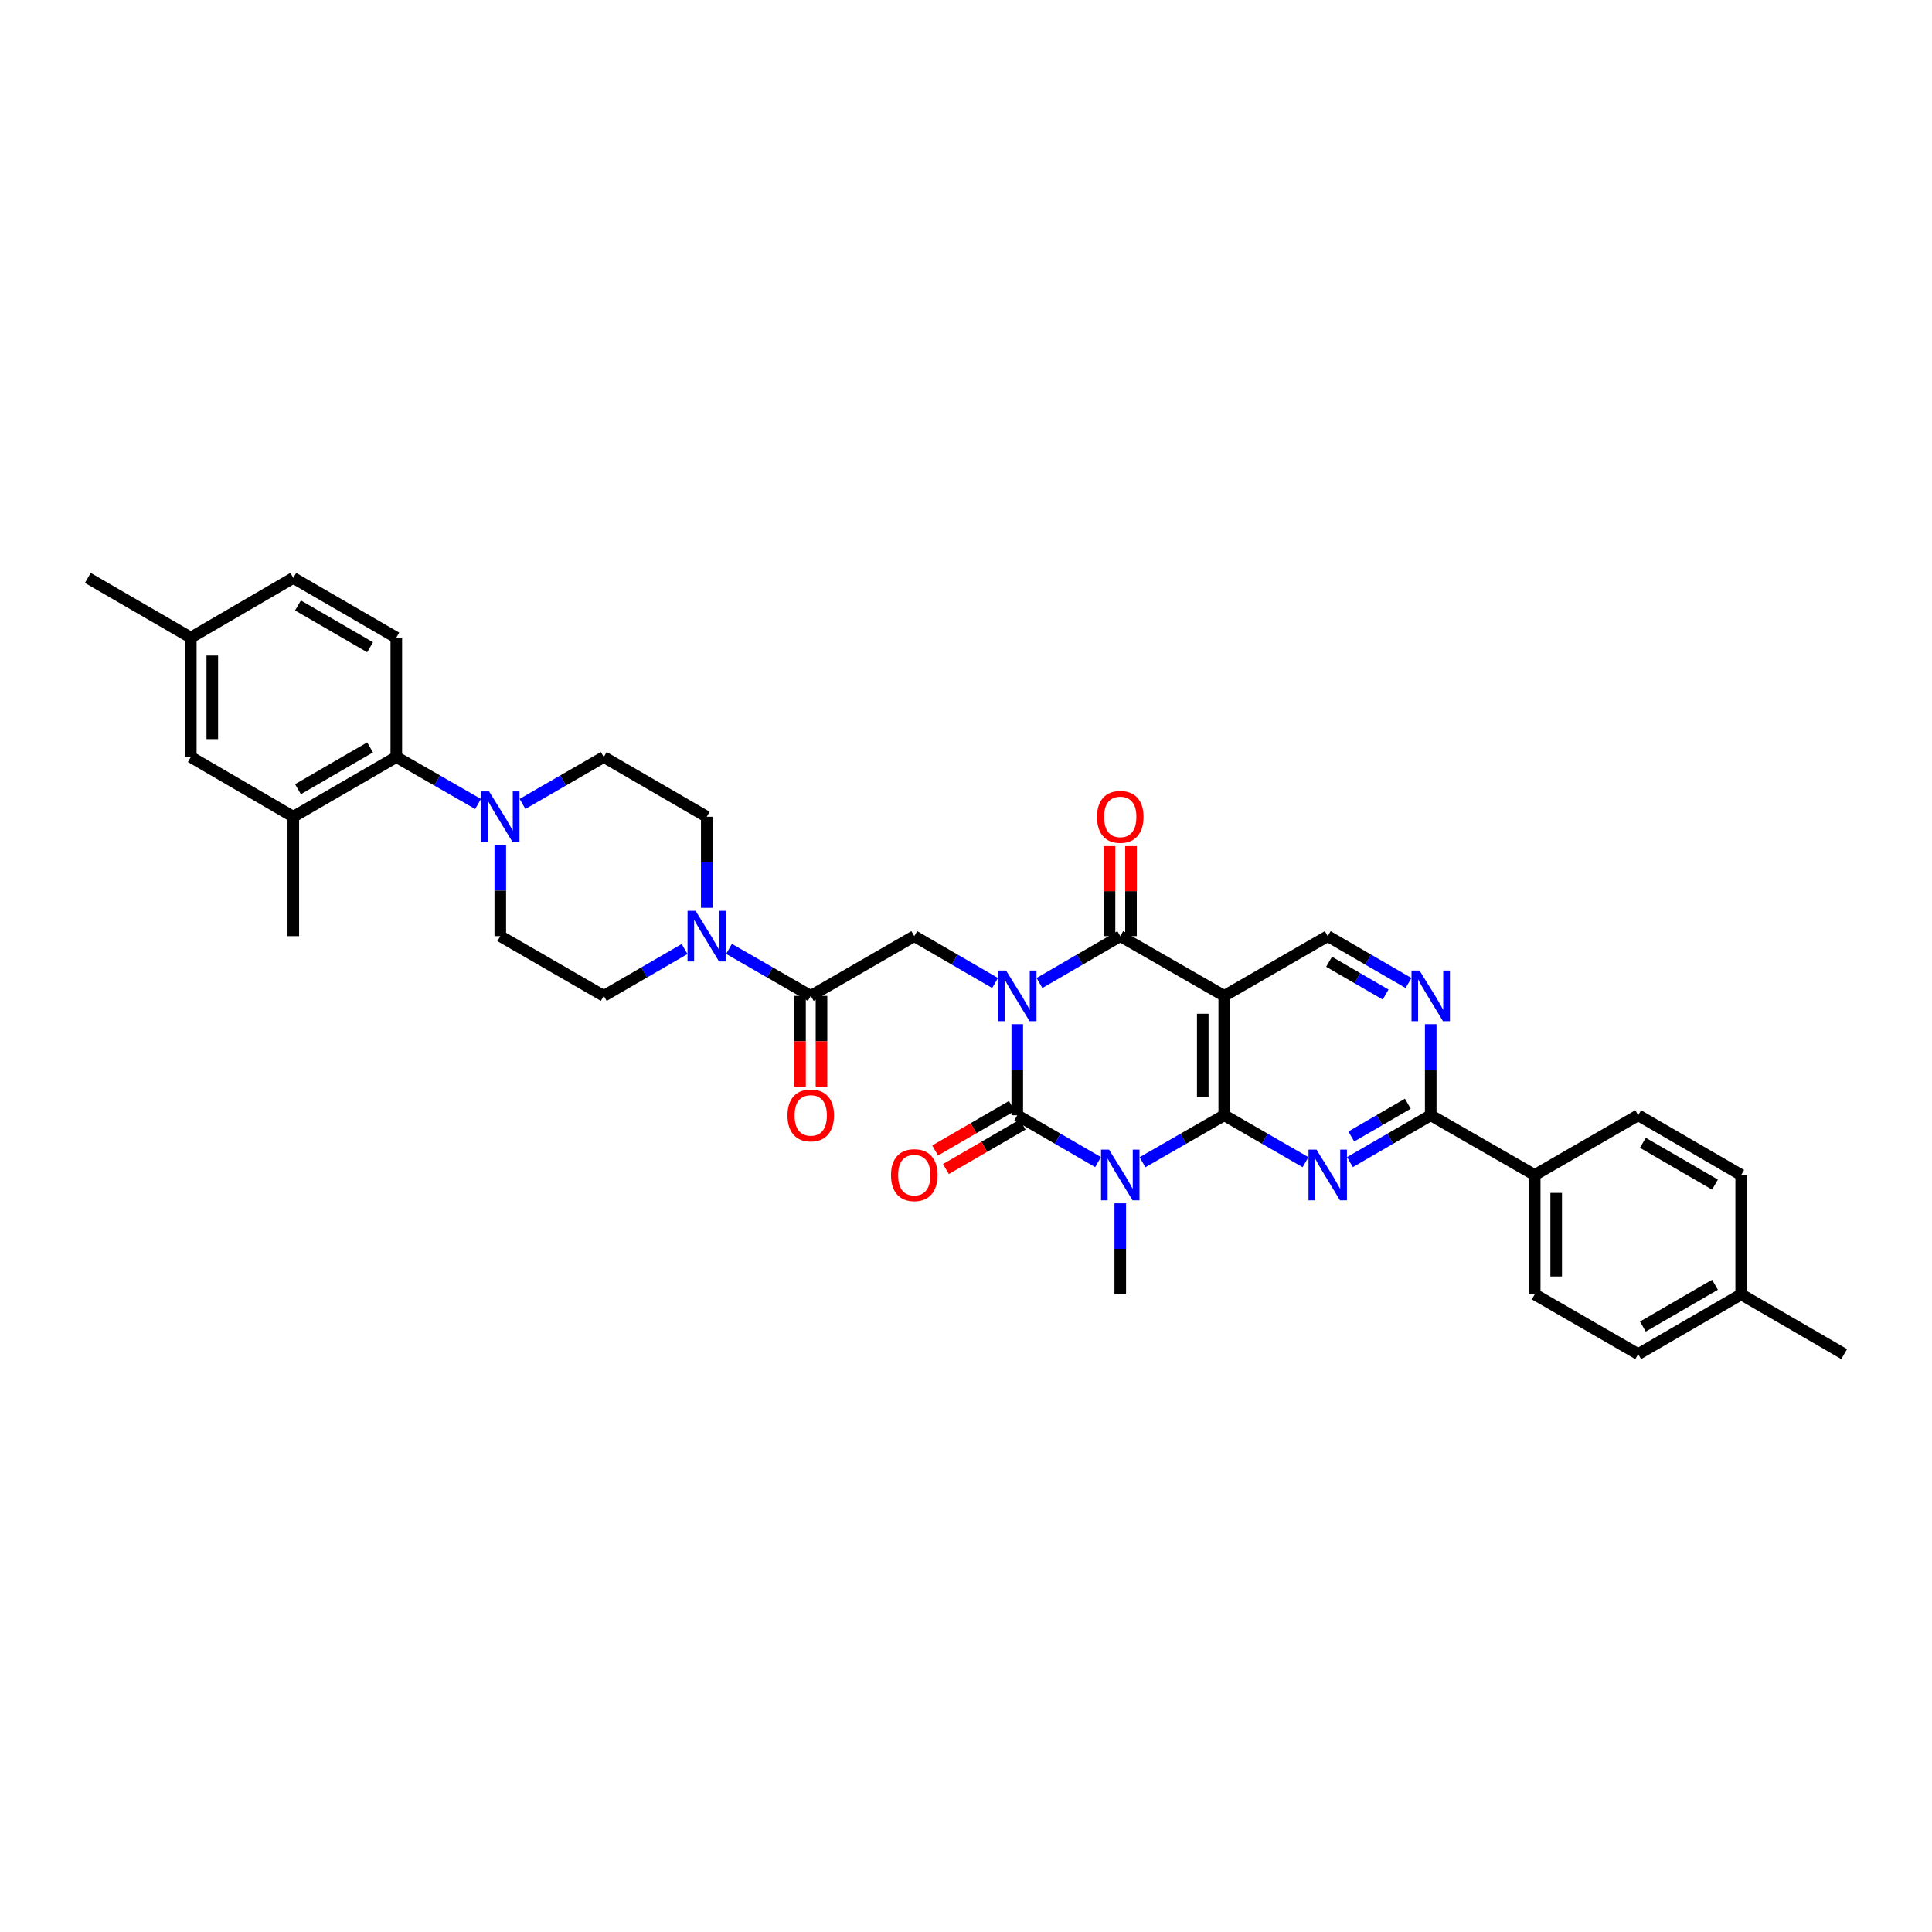 <?xml version='1.0' encoding='iso-8859-1'?>
<svg version='1.1' baseProfile='full'
              xmlns='http://www.w3.org/2000/svg'
                      xmlns:rdkit='http://www.rdkit.org/xml'
                      xmlns:xlink='http://www.w3.org/1999/xlink'
                  xml:space='preserve'
width='1000px' height='1000px' viewBox='0 0 1000 1000'>
<!-- END OF HEADER -->
<rect style='opacity:1.0;fill:#FFFFFF;stroke:none' width='1000' height='1000' x='0' y='0'> </rect>
<path class='bond-0' d='M 526.533,530.116 L 526.533,553.687' style='fill:none;fill-rule:evenodd;stroke:#0000FF;stroke-width:6px;stroke-linecap:butt;stroke-linejoin:miter;stroke-opacity:1' />
<path class='bond-0' d='M 526.533,553.687 L 526.533,577.257' style='fill:none;fill-rule:evenodd;stroke:#000000;stroke-width:6px;stroke-linecap:butt;stroke-linejoin:miter;stroke-opacity:1' />
<path class='bond-3' d='M 538.023,508.792 L 558.934,496.67' style='fill:none;fill-rule:evenodd;stroke:#0000FF;stroke-width:6px;stroke-linecap:butt;stroke-linejoin:miter;stroke-opacity:1' />
<path class='bond-3' d='M 558.934,496.67 L 579.845,484.547' style='fill:none;fill-rule:evenodd;stroke:#000000;stroke-width:6px;stroke-linecap:butt;stroke-linejoin:miter;stroke-opacity:1' />
<path class='bond-6' d='M 515.043,508.791 L 494.134,496.669' style='fill:none;fill-rule:evenodd;stroke:#0000FF;stroke-width:6px;stroke-linecap:butt;stroke-linejoin:miter;stroke-opacity:1' />
<path class='bond-6' d='M 494.134,496.669 L 473.226,484.547' style='fill:none;fill-rule:evenodd;stroke:#000000;stroke-width:6px;stroke-linecap:butt;stroke-linejoin:miter;stroke-opacity:1' />
<path class='bond-1' d='M 526.533,577.257 L 547.444,589.382' style='fill:none;fill-rule:evenodd;stroke:#000000;stroke-width:6px;stroke-linecap:butt;stroke-linejoin:miter;stroke-opacity:1' />
<path class='bond-1' d='M 547.444,589.382 L 568.355,601.507' style='fill:none;fill-rule:evenodd;stroke:#0000FF;stroke-width:6px;stroke-linecap:butt;stroke-linejoin:miter;stroke-opacity:1' />
<path class='bond-15' d='M 523.744,572.449 L 503.883,583.966' style='fill:none;fill-rule:evenodd;stroke:#000000;stroke-width:6px;stroke-linecap:butt;stroke-linejoin:miter;stroke-opacity:1' />
<path class='bond-15' d='M 503.883,583.966 L 484.022,595.483' style='fill:none;fill-rule:evenodd;stroke:#FF0000;stroke-width:6px;stroke-linecap:butt;stroke-linejoin:miter;stroke-opacity:1' />
<path class='bond-15' d='M 529.321,582.066 L 509.46,593.583' style='fill:none;fill-rule:evenodd;stroke:#000000;stroke-width:6px;stroke-linecap:butt;stroke-linejoin:miter;stroke-opacity:1' />
<path class='bond-15' d='M 509.46,593.583 L 489.599,605.1' style='fill:none;fill-rule:evenodd;stroke:#FF0000;stroke-width:6px;stroke-linecap:butt;stroke-linejoin:miter;stroke-opacity:1' />
<path class='bond-25' d='M 579.845,622.832 L 579.845,646.403' style='fill:none;fill-rule:evenodd;stroke:#0000FF;stroke-width:6px;stroke-linecap:butt;stroke-linejoin:miter;stroke-opacity:1' />
<path class='bond-25' d='M 579.845,646.403 L 579.845,669.974' style='fill:none;fill-rule:evenodd;stroke:#000000;stroke-width:6px;stroke-linecap:butt;stroke-linejoin:miter;stroke-opacity:1' />
<path class='bond-36' d='M 591.347,601.563 L 612.505,589.41' style='fill:none;fill-rule:evenodd;stroke:#0000FF;stroke-width:6px;stroke-linecap:butt;stroke-linejoin:miter;stroke-opacity:1' />
<path class='bond-36' d='M 612.505,589.41 L 633.664,577.257' style='fill:none;fill-rule:evenodd;stroke:#000000;stroke-width:6px;stroke-linecap:butt;stroke-linejoin:miter;stroke-opacity:1' />
<path class='bond-2' d='M 633.664,577.257 L 633.664,515.453' style='fill:none;fill-rule:evenodd;stroke:#000000;stroke-width:6px;stroke-linecap:butt;stroke-linejoin:miter;stroke-opacity:1' />
<path class='bond-2' d='M 622.547,567.987 L 622.547,524.723' style='fill:none;fill-rule:evenodd;stroke:#000000;stroke-width:6px;stroke-linecap:butt;stroke-linejoin:miter;stroke-opacity:1' />
<path class='bond-5' d='M 633.664,577.257 L 654.699,589.396' style='fill:none;fill-rule:evenodd;stroke:#000000;stroke-width:6px;stroke-linecap:butt;stroke-linejoin:miter;stroke-opacity:1' />
<path class='bond-5' d='M 654.699,589.396 L 675.734,601.535' style='fill:none;fill-rule:evenodd;stroke:#0000FF;stroke-width:6px;stroke-linecap:butt;stroke-linejoin:miter;stroke-opacity:1' />
<path class='bond-4' d='M 579.845,484.547 L 633.664,515.453' style='fill:none;fill-rule:evenodd;stroke:#000000;stroke-width:6px;stroke-linecap:butt;stroke-linejoin:miter;stroke-opacity:1' />
<path class='bond-16' d='M 585.404,484.547 L 585.404,461.255' style='fill:none;fill-rule:evenodd;stroke:#000000;stroke-width:6px;stroke-linecap:butt;stroke-linejoin:miter;stroke-opacity:1' />
<path class='bond-16' d='M 585.404,461.255 L 585.404,437.962' style='fill:none;fill-rule:evenodd;stroke:#FF0000;stroke-width:6px;stroke-linecap:butt;stroke-linejoin:miter;stroke-opacity:1' />
<path class='bond-16' d='M 574.287,484.547 L 574.287,461.255' style='fill:none;fill-rule:evenodd;stroke:#000000;stroke-width:6px;stroke-linecap:butt;stroke-linejoin:miter;stroke-opacity:1' />
<path class='bond-16' d='M 574.287,461.255 L 574.287,437.962' style='fill:none;fill-rule:evenodd;stroke:#FF0000;stroke-width:6px;stroke-linecap:butt;stroke-linejoin:miter;stroke-opacity:1' />
<path class='bond-13' d='M 633.664,515.453 L 687.23,484.547' style='fill:none;fill-rule:evenodd;stroke:#000000;stroke-width:6px;stroke-linecap:butt;stroke-linejoin:miter;stroke-opacity:1' />
<path class='bond-38' d='M 698.72,601.507 L 719.631,589.382' style='fill:none;fill-rule:evenodd;stroke:#0000FF;stroke-width:6px;stroke-linecap:butt;stroke-linejoin:miter;stroke-opacity:1' />
<path class='bond-38' d='M 719.631,589.382 L 740.542,577.257' style='fill:none;fill-rule:evenodd;stroke:#000000;stroke-width:6px;stroke-linecap:butt;stroke-linejoin:miter;stroke-opacity:1' />
<path class='bond-38' d='M 699.417,588.252 L 714.055,579.765' style='fill:none;fill-rule:evenodd;stroke:#0000FF;stroke-width:6px;stroke-linecap:butt;stroke-linejoin:miter;stroke-opacity:1' />
<path class='bond-38' d='M 714.055,579.765 L 728.693,571.277' style='fill:none;fill-rule:evenodd;stroke:#000000;stroke-width:6px;stroke-linecap:butt;stroke-linejoin:miter;stroke-opacity:1' />
<path class='bond-8' d='M 473.226,484.547 L 419.642,515.453' style='fill:none;fill-rule:evenodd;stroke:#000000;stroke-width:6px;stroke-linecap:butt;stroke-linejoin:miter;stroke-opacity:1' />
<path class='bond-7' d='M 740.542,577.257 L 740.542,553.687' style='fill:none;fill-rule:evenodd;stroke:#000000;stroke-width:6px;stroke-linecap:butt;stroke-linejoin:miter;stroke-opacity:1' />
<path class='bond-7' d='M 740.542,553.687 L 740.542,530.116' style='fill:none;fill-rule:evenodd;stroke:#0000FF;stroke-width:6px;stroke-linecap:butt;stroke-linejoin:miter;stroke-opacity:1' />
<path class='bond-17' d='M 740.542,577.257 L 794.361,608.169' style='fill:none;fill-rule:evenodd;stroke:#000000;stroke-width:6px;stroke-linecap:butt;stroke-linejoin:miter;stroke-opacity:1' />
<path class='bond-9' d='M 419.642,515.453 L 398.483,503.302' style='fill:none;fill-rule:evenodd;stroke:#000000;stroke-width:6px;stroke-linecap:butt;stroke-linejoin:miter;stroke-opacity:1' />
<path class='bond-9' d='M 398.483,503.302 L 377.325,491.152' style='fill:none;fill-rule:evenodd;stroke:#0000FF;stroke-width:6px;stroke-linecap:butt;stroke-linejoin:miter;stroke-opacity:1' />
<path class='bond-23' d='M 414.084,515.453 L 414.084,538.949' style='fill:none;fill-rule:evenodd;stroke:#000000;stroke-width:6px;stroke-linecap:butt;stroke-linejoin:miter;stroke-opacity:1' />
<path class='bond-23' d='M 414.084,538.949 L 414.084,562.446' style='fill:none;fill-rule:evenodd;stroke:#FF0000;stroke-width:6px;stroke-linecap:butt;stroke-linejoin:miter;stroke-opacity:1' />
<path class='bond-23' d='M 425.201,515.453 L 425.201,538.949' style='fill:none;fill-rule:evenodd;stroke:#000000;stroke-width:6px;stroke-linecap:butt;stroke-linejoin:miter;stroke-opacity:1' />
<path class='bond-23' d='M 425.201,538.949 L 425.201,562.446' style='fill:none;fill-rule:evenodd;stroke:#FF0000;stroke-width:6px;stroke-linecap:butt;stroke-linejoin:miter;stroke-opacity:1' />
<path class='bond-19' d='M 354.333,491.208 L 333.422,503.33' style='fill:none;fill-rule:evenodd;stroke:#0000FF;stroke-width:6px;stroke-linecap:butt;stroke-linejoin:miter;stroke-opacity:1' />
<path class='bond-19' d='M 333.422,503.33 L 312.511,515.453' style='fill:none;fill-rule:evenodd;stroke:#000000;stroke-width:6px;stroke-linecap:butt;stroke-linejoin:miter;stroke-opacity:1' />
<path class='bond-20' d='M 365.823,469.884 L 365.823,446.313' style='fill:none;fill-rule:evenodd;stroke:#0000FF;stroke-width:6px;stroke-linecap:butt;stroke-linejoin:miter;stroke-opacity:1' />
<path class='bond-20' d='M 365.823,446.313 L 365.823,422.743' style='fill:none;fill-rule:evenodd;stroke:#000000;stroke-width:6px;stroke-linecap:butt;stroke-linejoin:miter;stroke-opacity:1' />
<path class='bond-10' d='M 270.441,416.109 L 291.476,403.97' style='fill:none;fill-rule:evenodd;stroke:#0000FF;stroke-width:6px;stroke-linecap:butt;stroke-linejoin:miter;stroke-opacity:1' />
<path class='bond-10' d='M 291.476,403.97 L 312.511,391.831' style='fill:none;fill-rule:evenodd;stroke:#000000;stroke-width:6px;stroke-linecap:butt;stroke-linejoin:miter;stroke-opacity:1' />
<path class='bond-12' d='M 247.444,416.137 L 226.285,403.984' style='fill:none;fill-rule:evenodd;stroke:#0000FF;stroke-width:6px;stroke-linecap:butt;stroke-linejoin:miter;stroke-opacity:1' />
<path class='bond-12' d='M 226.285,403.984 L 205.126,391.831' style='fill:none;fill-rule:evenodd;stroke:#000000;stroke-width:6px;stroke-linecap:butt;stroke-linejoin:miter;stroke-opacity:1' />
<path class='bond-37' d='M 258.945,437.406 L 258.945,460.977' style='fill:none;fill-rule:evenodd;stroke:#0000FF;stroke-width:6px;stroke-linecap:butt;stroke-linejoin:miter;stroke-opacity:1' />
<path class='bond-37' d='M 258.945,460.977 L 258.945,484.547' style='fill:none;fill-rule:evenodd;stroke:#000000;stroke-width:6px;stroke-linecap:butt;stroke-linejoin:miter;stroke-opacity:1' />
<path class='bond-11' d='M 729.052,508.792 L 708.141,496.67' style='fill:none;fill-rule:evenodd;stroke:#0000FF;stroke-width:6px;stroke-linecap:butt;stroke-linejoin:miter;stroke-opacity:1' />
<path class='bond-11' d='M 708.141,496.67 L 687.23,484.547' style='fill:none;fill-rule:evenodd;stroke:#000000;stroke-width:6px;stroke-linecap:butt;stroke-linejoin:miter;stroke-opacity:1' />
<path class='bond-11' d='M 717.203,514.773 L 702.565,506.287' style='fill:none;fill-rule:evenodd;stroke:#0000FF;stroke-width:6px;stroke-linecap:butt;stroke-linejoin:miter;stroke-opacity:1' />
<path class='bond-11' d='M 702.565,506.287 L 687.928,497.802' style='fill:none;fill-rule:evenodd;stroke:#000000;stroke-width:6px;stroke-linecap:butt;stroke-linejoin:miter;stroke-opacity:1' />
<path class='bond-14' d='M 205.126,391.831 L 151.814,422.743' style='fill:none;fill-rule:evenodd;stroke:#000000;stroke-width:6px;stroke-linecap:butt;stroke-linejoin:miter;stroke-opacity:1' />
<path class='bond-14' d='M 191.553,386.85 L 154.234,408.489' style='fill:none;fill-rule:evenodd;stroke:#000000;stroke-width:6px;stroke-linecap:butt;stroke-linejoin:miter;stroke-opacity:1' />
<path class='bond-18' d='M 205.126,391.831 L 205.126,330.026' style='fill:none;fill-rule:evenodd;stroke:#000000;stroke-width:6px;stroke-linecap:butt;stroke-linejoin:miter;stroke-opacity:1' />
<path class='bond-24' d='M 151.814,422.743 L 98.761,391.831' style='fill:none;fill-rule:evenodd;stroke:#000000;stroke-width:6px;stroke-linecap:butt;stroke-linejoin:miter;stroke-opacity:1' />
<path class='bond-33' d='M 151.814,422.743 L 151.814,484.547' style='fill:none;fill-rule:evenodd;stroke:#000000;stroke-width:6px;stroke-linecap:butt;stroke-linejoin:miter;stroke-opacity:1' />
<path class='bond-26' d='M 794.361,608.169 L 794.361,669.974' style='fill:none;fill-rule:evenodd;stroke:#000000;stroke-width:6px;stroke-linecap:butt;stroke-linejoin:miter;stroke-opacity:1' />
<path class='bond-26' d='M 805.478,617.44 L 805.478,660.703' style='fill:none;fill-rule:evenodd;stroke:#000000;stroke-width:6px;stroke-linecap:butt;stroke-linejoin:miter;stroke-opacity:1' />
<path class='bond-27' d='M 794.361,608.169 L 847.927,577.257' style='fill:none;fill-rule:evenodd;stroke:#000000;stroke-width:6px;stroke-linecap:butt;stroke-linejoin:miter;stroke-opacity:1' />
<path class='bond-28' d='M 205.126,330.026 L 151.814,299.121' style='fill:none;fill-rule:evenodd;stroke:#000000;stroke-width:6px;stroke-linecap:butt;stroke-linejoin:miter;stroke-opacity:1' />
<path class='bond-28' d='M 191.554,335.008 L 154.235,313.375' style='fill:none;fill-rule:evenodd;stroke:#000000;stroke-width:6px;stroke-linecap:butt;stroke-linejoin:miter;stroke-opacity:1' />
<path class='bond-21' d='M 312.511,515.453 L 258.945,484.547' style='fill:none;fill-rule:evenodd;stroke:#000000;stroke-width:6px;stroke-linecap:butt;stroke-linejoin:miter;stroke-opacity:1' />
<path class='bond-22' d='M 365.823,422.743 L 312.511,391.831' style='fill:none;fill-rule:evenodd;stroke:#000000;stroke-width:6px;stroke-linecap:butt;stroke-linejoin:miter;stroke-opacity:1' />
<path class='bond-40' d='M 98.761,391.831 L 98.761,330.026' style='fill:none;fill-rule:evenodd;stroke:#000000;stroke-width:6px;stroke-linecap:butt;stroke-linejoin:miter;stroke-opacity:1' />
<path class='bond-40' d='M 109.878,382.56 L 109.878,339.297' style='fill:none;fill-rule:evenodd;stroke:#000000;stroke-width:6px;stroke-linecap:butt;stroke-linejoin:miter;stroke-opacity:1' />
<path class='bond-31' d='M 794.361,669.974 L 847.927,700.879' style='fill:none;fill-rule:evenodd;stroke:#000000;stroke-width:6px;stroke-linecap:butt;stroke-linejoin:miter;stroke-opacity:1' />
<path class='bond-30' d='M 847.927,577.257 L 901.239,608.169' style='fill:none;fill-rule:evenodd;stroke:#000000;stroke-width:6px;stroke-linecap:butt;stroke-linejoin:miter;stroke-opacity:1' />
<path class='bond-30' d='M 850.347,591.511 L 887.666,613.15' style='fill:none;fill-rule:evenodd;stroke:#000000;stroke-width:6px;stroke-linecap:butt;stroke-linejoin:miter;stroke-opacity:1' />
<path class='bond-29' d='M 151.814,299.121 L 98.761,330.026' style='fill:none;fill-rule:evenodd;stroke:#000000;stroke-width:6px;stroke-linecap:butt;stroke-linejoin:miter;stroke-opacity:1' />
<path class='bond-34' d='M 98.761,330.026 L 45.455,299.121' style='fill:none;fill-rule:evenodd;stroke:#000000;stroke-width:6px;stroke-linecap:butt;stroke-linejoin:miter;stroke-opacity:1' />
<path class='bond-32' d='M 901.239,608.169 L 901.239,669.974' style='fill:none;fill-rule:evenodd;stroke:#000000;stroke-width:6px;stroke-linecap:butt;stroke-linejoin:miter;stroke-opacity:1' />
<path class='bond-39' d='M 847.927,700.879 L 901.239,669.974' style='fill:none;fill-rule:evenodd;stroke:#000000;stroke-width:6px;stroke-linecap:butt;stroke-linejoin:miter;stroke-opacity:1' />
<path class='bond-39' d='M 850.348,686.625 L 887.667,664.992' style='fill:none;fill-rule:evenodd;stroke:#000000;stroke-width:6px;stroke-linecap:butt;stroke-linejoin:miter;stroke-opacity:1' />
<path class='bond-35' d='M 901.239,669.974 L 954.545,700.879' style='fill:none;fill-rule:evenodd;stroke:#000000;stroke-width:6px;stroke-linecap:butt;stroke-linejoin:miter;stroke-opacity:1' />
<path  class='atom-0' d='M 520.733 502.335
L 529.33 516.231
Q 530.183 517.602, 531.554 520.085
Q 532.925 522.568, 532.999 522.716
L 532.999 502.335
L 536.482 502.335
L 536.482 528.571
L 532.888 528.571
L 523.661 513.378
Q 522.586 511.599, 521.437 509.561
Q 520.326 507.523, 519.992 506.893
L 519.992 528.571
L 516.583 528.571
L 516.583 502.335
L 520.733 502.335
' fill='#0000FF'/>
<path  class='atom-2' d='M 574.046 595.051
L 582.643 608.947
Q 583.495 610.318, 584.866 612.801
Q 586.237 615.284, 586.312 615.432
L 586.312 595.051
L 589.795 595.051
L 589.795 621.287
L 586.2 621.287
L 576.973 606.094
Q 575.899 604.315, 574.75 602.277
Q 573.638 600.239, 573.305 599.609
L 573.305 621.287
L 569.895 621.287
L 569.895 595.051
L 574.046 595.051
' fill='#0000FF'/>
<path  class='atom-6' d='M 681.43 595.051
L 690.028 608.947
Q 690.88 610.318, 692.251 612.801
Q 693.622 615.284, 693.696 615.432
L 693.696 595.051
L 697.179 595.051
L 697.179 621.287
L 693.585 621.287
L 684.358 606.094
Q 683.283 604.315, 682.134 602.277
Q 681.023 600.239, 680.689 599.609
L 680.689 621.287
L 677.28 621.287
L 677.28 595.051
L 681.43 595.051
' fill='#0000FF'/>
<path  class='atom-10' d='M 360.024 471.429
L 368.621 485.325
Q 369.473 486.697, 370.845 489.179
Q 372.216 491.662, 372.29 491.81
L 372.29 471.429
L 375.773 471.429
L 375.773 497.665
L 372.179 497.665
L 362.951 482.472
Q 361.877 480.693, 360.728 478.655
Q 359.616 476.617, 359.283 475.987
L 359.283 497.665
L 355.874 497.665
L 355.874 471.429
L 360.024 471.429
' fill='#0000FF'/>
<path  class='atom-11' d='M 253.146 409.625
L 261.743 423.521
Q 262.595 424.892, 263.966 427.375
Q 265.338 429.858, 265.412 430.006
L 265.412 409.625
L 268.895 409.625
L 268.895 435.861
L 265.3 435.861
L 256.073 420.667
Q 254.999 418.889, 253.85 416.851
Q 252.738 414.812, 252.405 414.183
L 252.405 435.861
L 248.995 435.861
L 248.995 409.625
L 253.146 409.625
' fill='#0000FF'/>
<path  class='atom-12' d='M 734.743 502.335
L 743.34 516.231
Q 744.192 517.602, 745.563 520.085
Q 746.934 522.568, 747.009 522.716
L 747.009 502.335
L 750.492 502.335
L 750.492 528.571
L 746.897 528.571
L 737.67 513.378
Q 736.596 511.599, 735.447 509.561
Q 734.335 507.523, 734.002 506.893
L 734.002 528.571
L 730.592 528.571
L 730.592 502.335
L 734.743 502.335
' fill='#0000FF'/>
<path  class='atom-16' d='M 461.183 608.243
Q 461.183 601.943, 464.296 598.423
Q 467.409 594.903, 473.226 594.903
Q 479.044 594.903, 482.157 598.423
Q 485.27 601.943, 485.27 608.243
Q 485.27 614.617, 482.12 618.248
Q 478.97 621.843, 473.226 621.843
Q 467.446 621.843, 464.296 618.248
Q 461.183 614.654, 461.183 608.243
M 473.226 618.878
Q 477.229 618.878, 479.378 616.21
Q 481.564 613.505, 481.564 608.243
Q 481.564 603.092, 479.378 600.498
Q 477.229 597.867, 473.226 597.867
Q 469.224 597.867, 467.038 600.461
Q 464.889 603.055, 464.889 608.243
Q 464.889 613.542, 467.038 616.21
Q 469.224 618.878, 473.226 618.878
' fill='#FF0000'/>
<path  class='atom-17' d='M 567.802 422.817
Q 567.802 416.517, 570.914 412.997
Q 574.027 409.476, 579.845 409.476
Q 585.663 409.476, 588.776 412.997
Q 591.889 416.517, 591.889 422.817
Q 591.889 429.191, 588.739 432.822
Q 585.589 436.417, 579.845 436.417
Q 574.064 436.417, 570.914 432.822
Q 567.802 429.228, 567.802 422.817
M 579.845 433.452
Q 583.847 433.452, 585.997 430.784
Q 588.183 428.079, 588.183 422.817
Q 588.183 417.666, 585.997 415.072
Q 583.847 412.441, 579.845 412.441
Q 575.843 412.441, 573.657 415.035
Q 571.507 417.629, 571.507 422.817
Q 571.507 428.116, 573.657 430.784
Q 575.843 433.452, 579.845 433.452
' fill='#FF0000'/>
<path  class='atom-24' d='M 407.599 577.331
Q 407.599 571.032, 410.712 567.511
Q 413.824 563.991, 419.642 563.991
Q 425.46 563.991, 428.573 567.511
Q 431.686 571.032, 431.686 577.331
Q 431.686 583.705, 428.536 587.337
Q 425.386 590.931, 419.642 590.931
Q 413.861 590.931, 410.712 587.337
Q 407.599 583.742, 407.599 577.331
M 419.642 587.967
Q 423.644 587.967, 425.794 585.299
Q 427.98 582.594, 427.98 577.331
Q 427.98 572.181, 425.794 569.587
Q 423.644 566.956, 419.642 566.956
Q 415.64 566.956, 413.454 569.55
Q 411.304 572.144, 411.304 577.331
Q 411.304 582.631, 413.454 585.299
Q 415.64 587.967, 419.642 587.967
' fill='#FF0000'/>
</svg>
